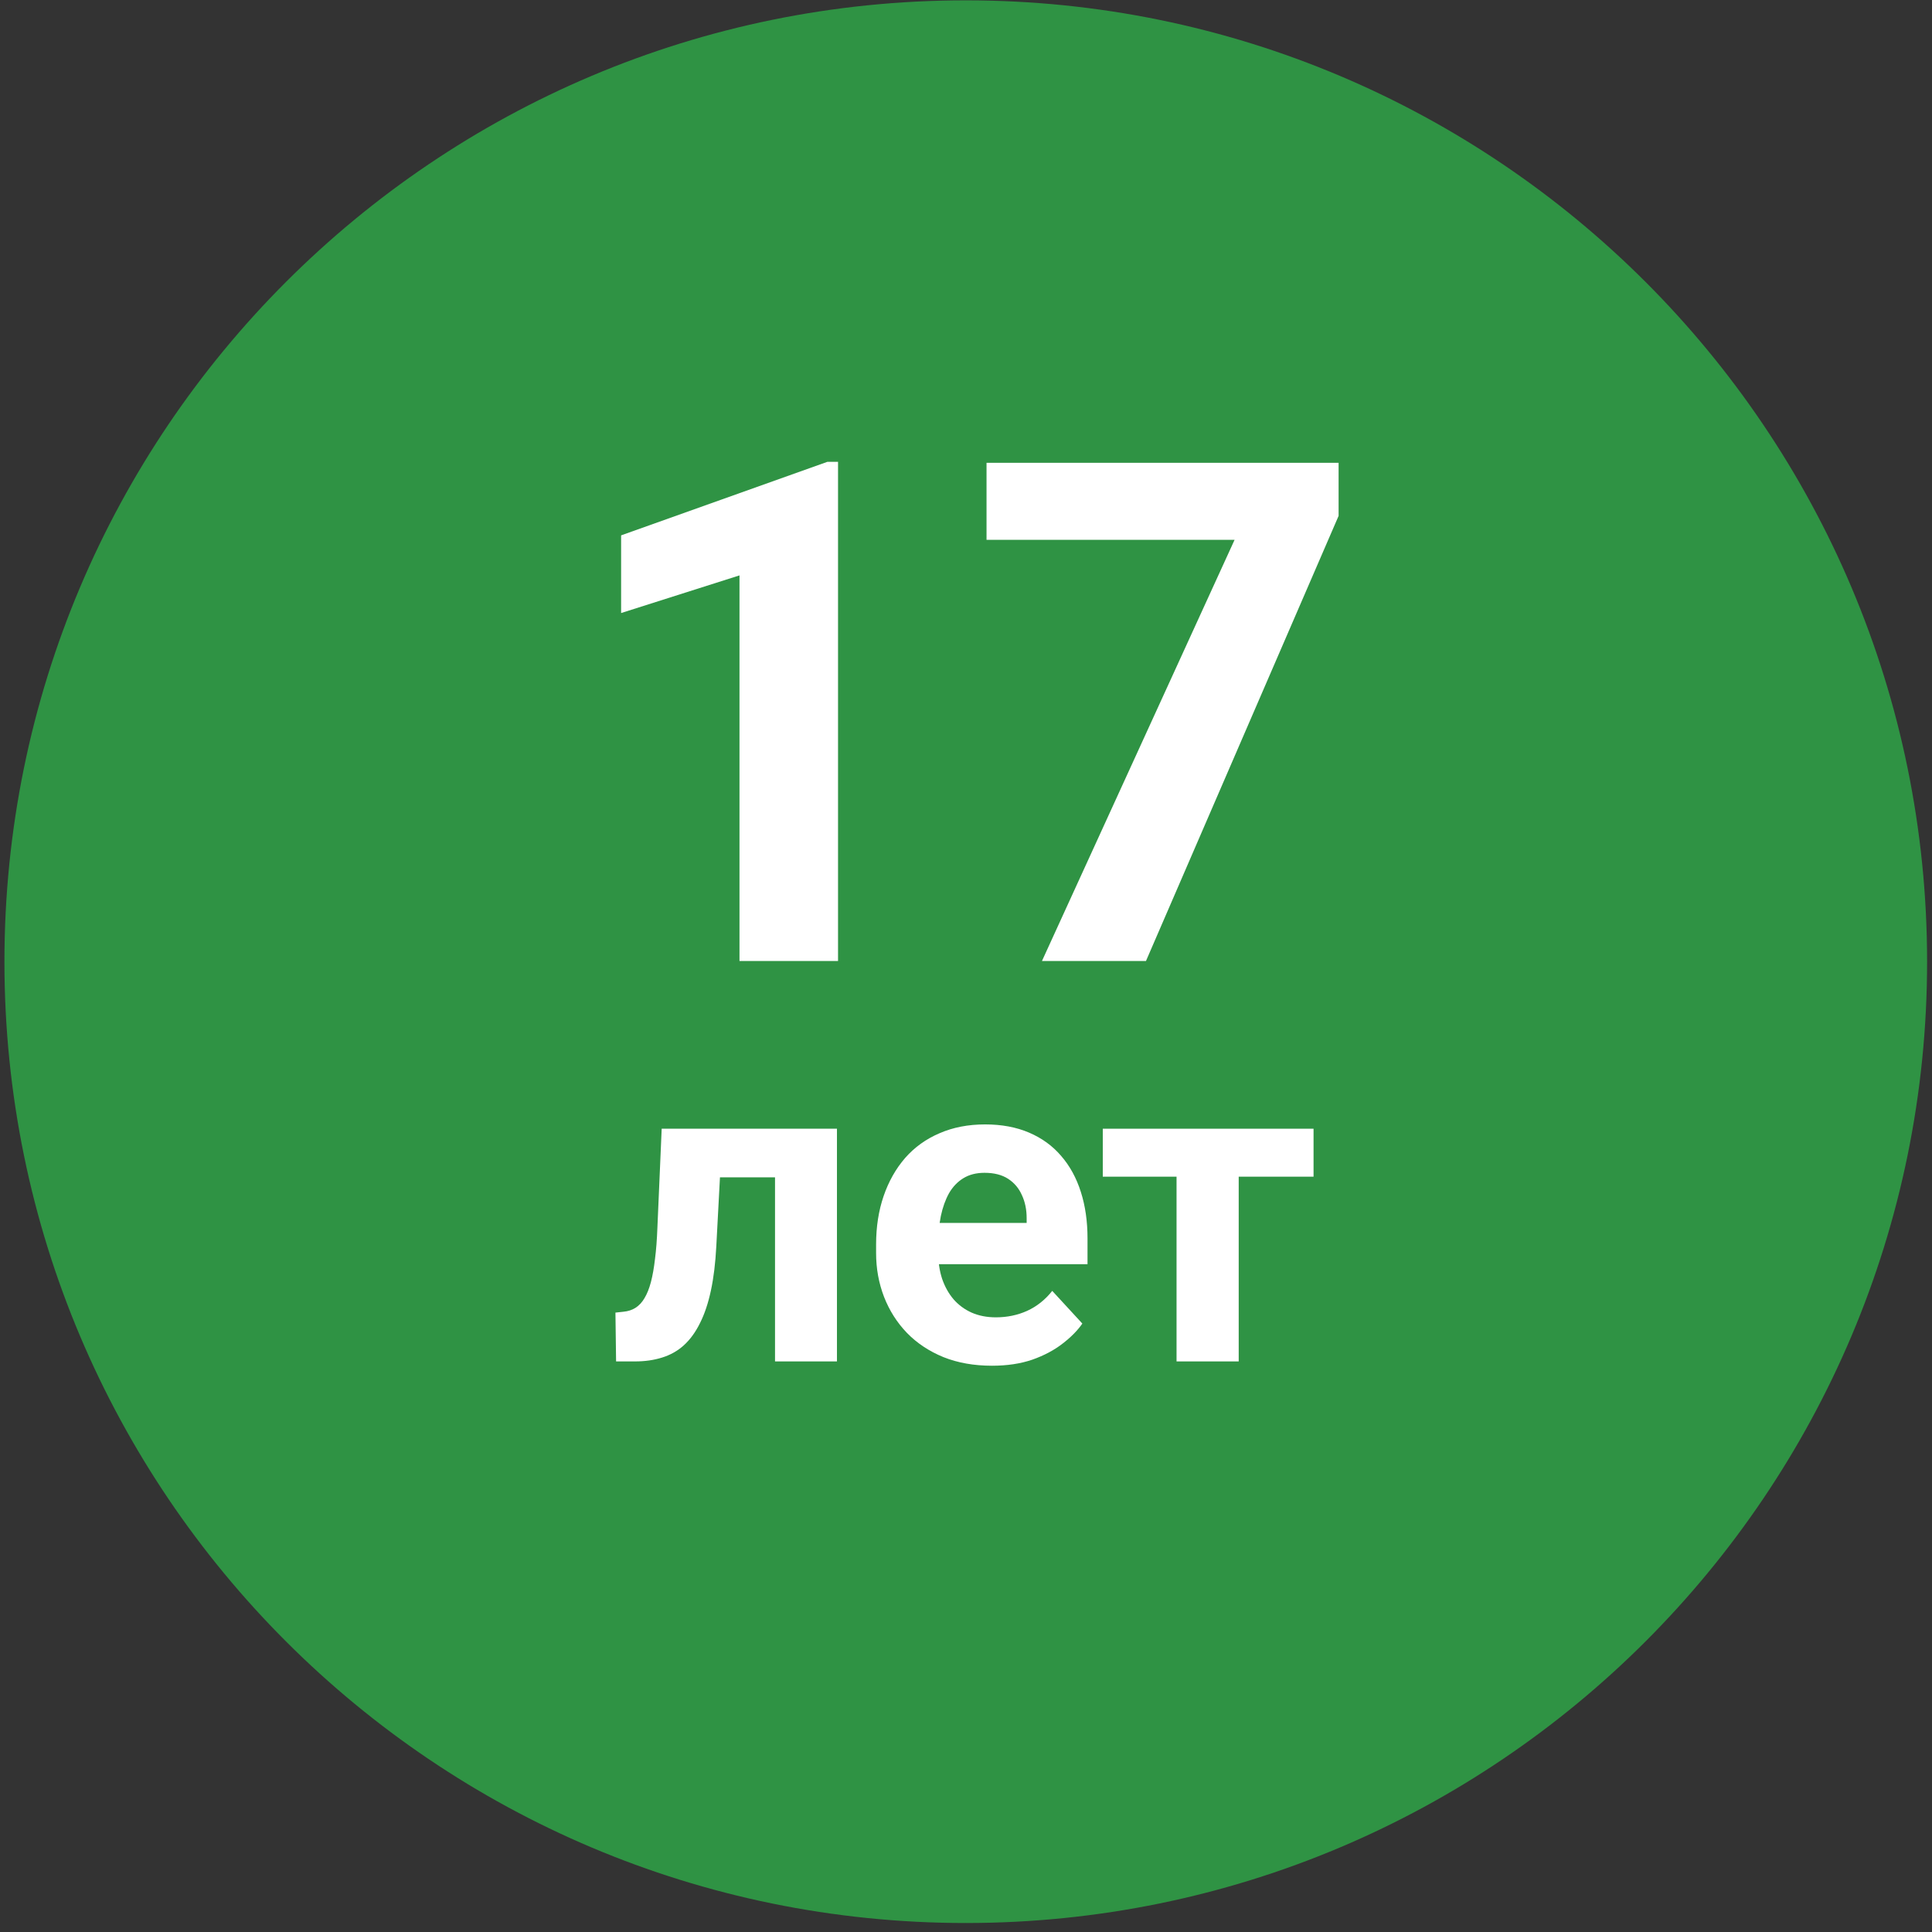 <?xml version="1.0" encoding="UTF-8"?> <svg xmlns="http://www.w3.org/2000/svg" width="193" height="193" viewBox="0 0 193 193" fill="none"><rect x="0" y="0" width="193" height="193" fill="#333333" stroke="none"/> <g clip-path="url(#clip0_34_714)"> <path fill-rule="evenodd" clip-rule="evenodd" d="M96.477 0.035C149.515 0.035 192.51 43.03 192.51 96.068C192.51 149.107 149.515 192.102 96.477 192.102C43.439 192.102 0.443 149.107 0.443 96.068C0.443 43.03 43.439 0.035 96.477 0.035Z" fill="#2F9344"></path> <path d="M83.717 46.133V96.001H73.873V57.48L62.047 61.24V53.481L82.657 46.133H83.717Z" fill="white"></path> <path d="M133.722 46.235V51.533L114.479 96.001H104.088L123.331 53.926H98.551V46.235H133.722Z" fill="white"></path> <path d="M79.076 112.755V117.61H67.647V112.755H79.076ZM83.609 112.755V136.001H77.422V112.755H83.609ZM66.1 112.755H72.18L71.557 124.485C71.471 126.161 71.292 127.636 71.019 128.911C70.747 130.186 70.382 131.274 69.924 132.177C69.48 133.079 68.943 133.817 68.312 134.39C67.697 134.948 66.973 135.356 66.143 135.614C65.326 135.872 64.424 136.001 63.435 136.001H61.545L61.48 131.124L62.275 131.038C62.734 130.995 63.135 130.866 63.478 130.651C63.837 130.422 64.137 130.1 64.381 129.685C64.639 129.255 64.853 128.718 65.025 128.073C65.197 127.414 65.333 126.641 65.434 125.753C65.548 124.865 65.627 123.841 65.67 122.681L66.1 112.755Z" fill="white"></path> <path d="M99.1 136.431C97.295 136.431 95.676 136.144 94.244 135.571C92.812 134.984 91.594 134.175 90.592 133.144C89.603 132.112 88.844 130.916 88.314 129.556C87.784 128.181 87.519 126.72 87.519 125.173V124.313C87.519 122.552 87.77 120.94 88.272 119.479C88.773 118.019 89.489 116.751 90.42 115.677C91.365 114.603 92.511 113.779 93.857 113.206C95.204 112.619 96.722 112.325 98.412 112.325C100.059 112.325 101.52 112.597 102.795 113.142C104.07 113.686 105.137 114.459 105.996 115.462C106.87 116.465 107.529 117.668 107.973 119.071C108.417 120.461 108.639 122.007 108.639 123.712V126.29H90.162V122.165H102.559V121.692C102.559 120.833 102.401 120.067 102.086 119.394C101.785 118.706 101.327 118.162 100.711 117.761C100.095 117.36 99.307 117.159 98.348 117.159C97.531 117.159 96.829 117.338 96.242 117.696C95.655 118.054 95.175 118.556 94.803 119.2C94.445 119.845 94.172 120.604 93.986 121.478C93.814 122.337 93.728 123.282 93.728 124.313V125.173C93.728 126.104 93.857 126.963 94.115 127.751C94.387 128.539 94.767 129.219 95.254 129.792C95.755 130.365 96.357 130.809 97.059 131.124C97.775 131.439 98.584 131.597 99.486 131.597C100.604 131.597 101.642 131.382 102.602 130.952C103.576 130.508 104.413 129.842 105.115 128.954L108.123 132.22C107.636 132.922 106.97 133.595 106.125 134.239C105.294 134.884 104.292 135.414 103.117 135.829C101.943 136.23 100.604 136.431 99.1 136.431Z" fill="white"></path> <path d="M123.742 112.755V136.001H117.533V112.755H123.742ZM131.219 112.755V117.546H110.164V112.755H131.219Z" fill="white"></path> </g> <defs> <clipPath id="clip0_34_714"> <rect width="193" height="193" fill="white"></rect> </clipPath> </defs> </svg> 